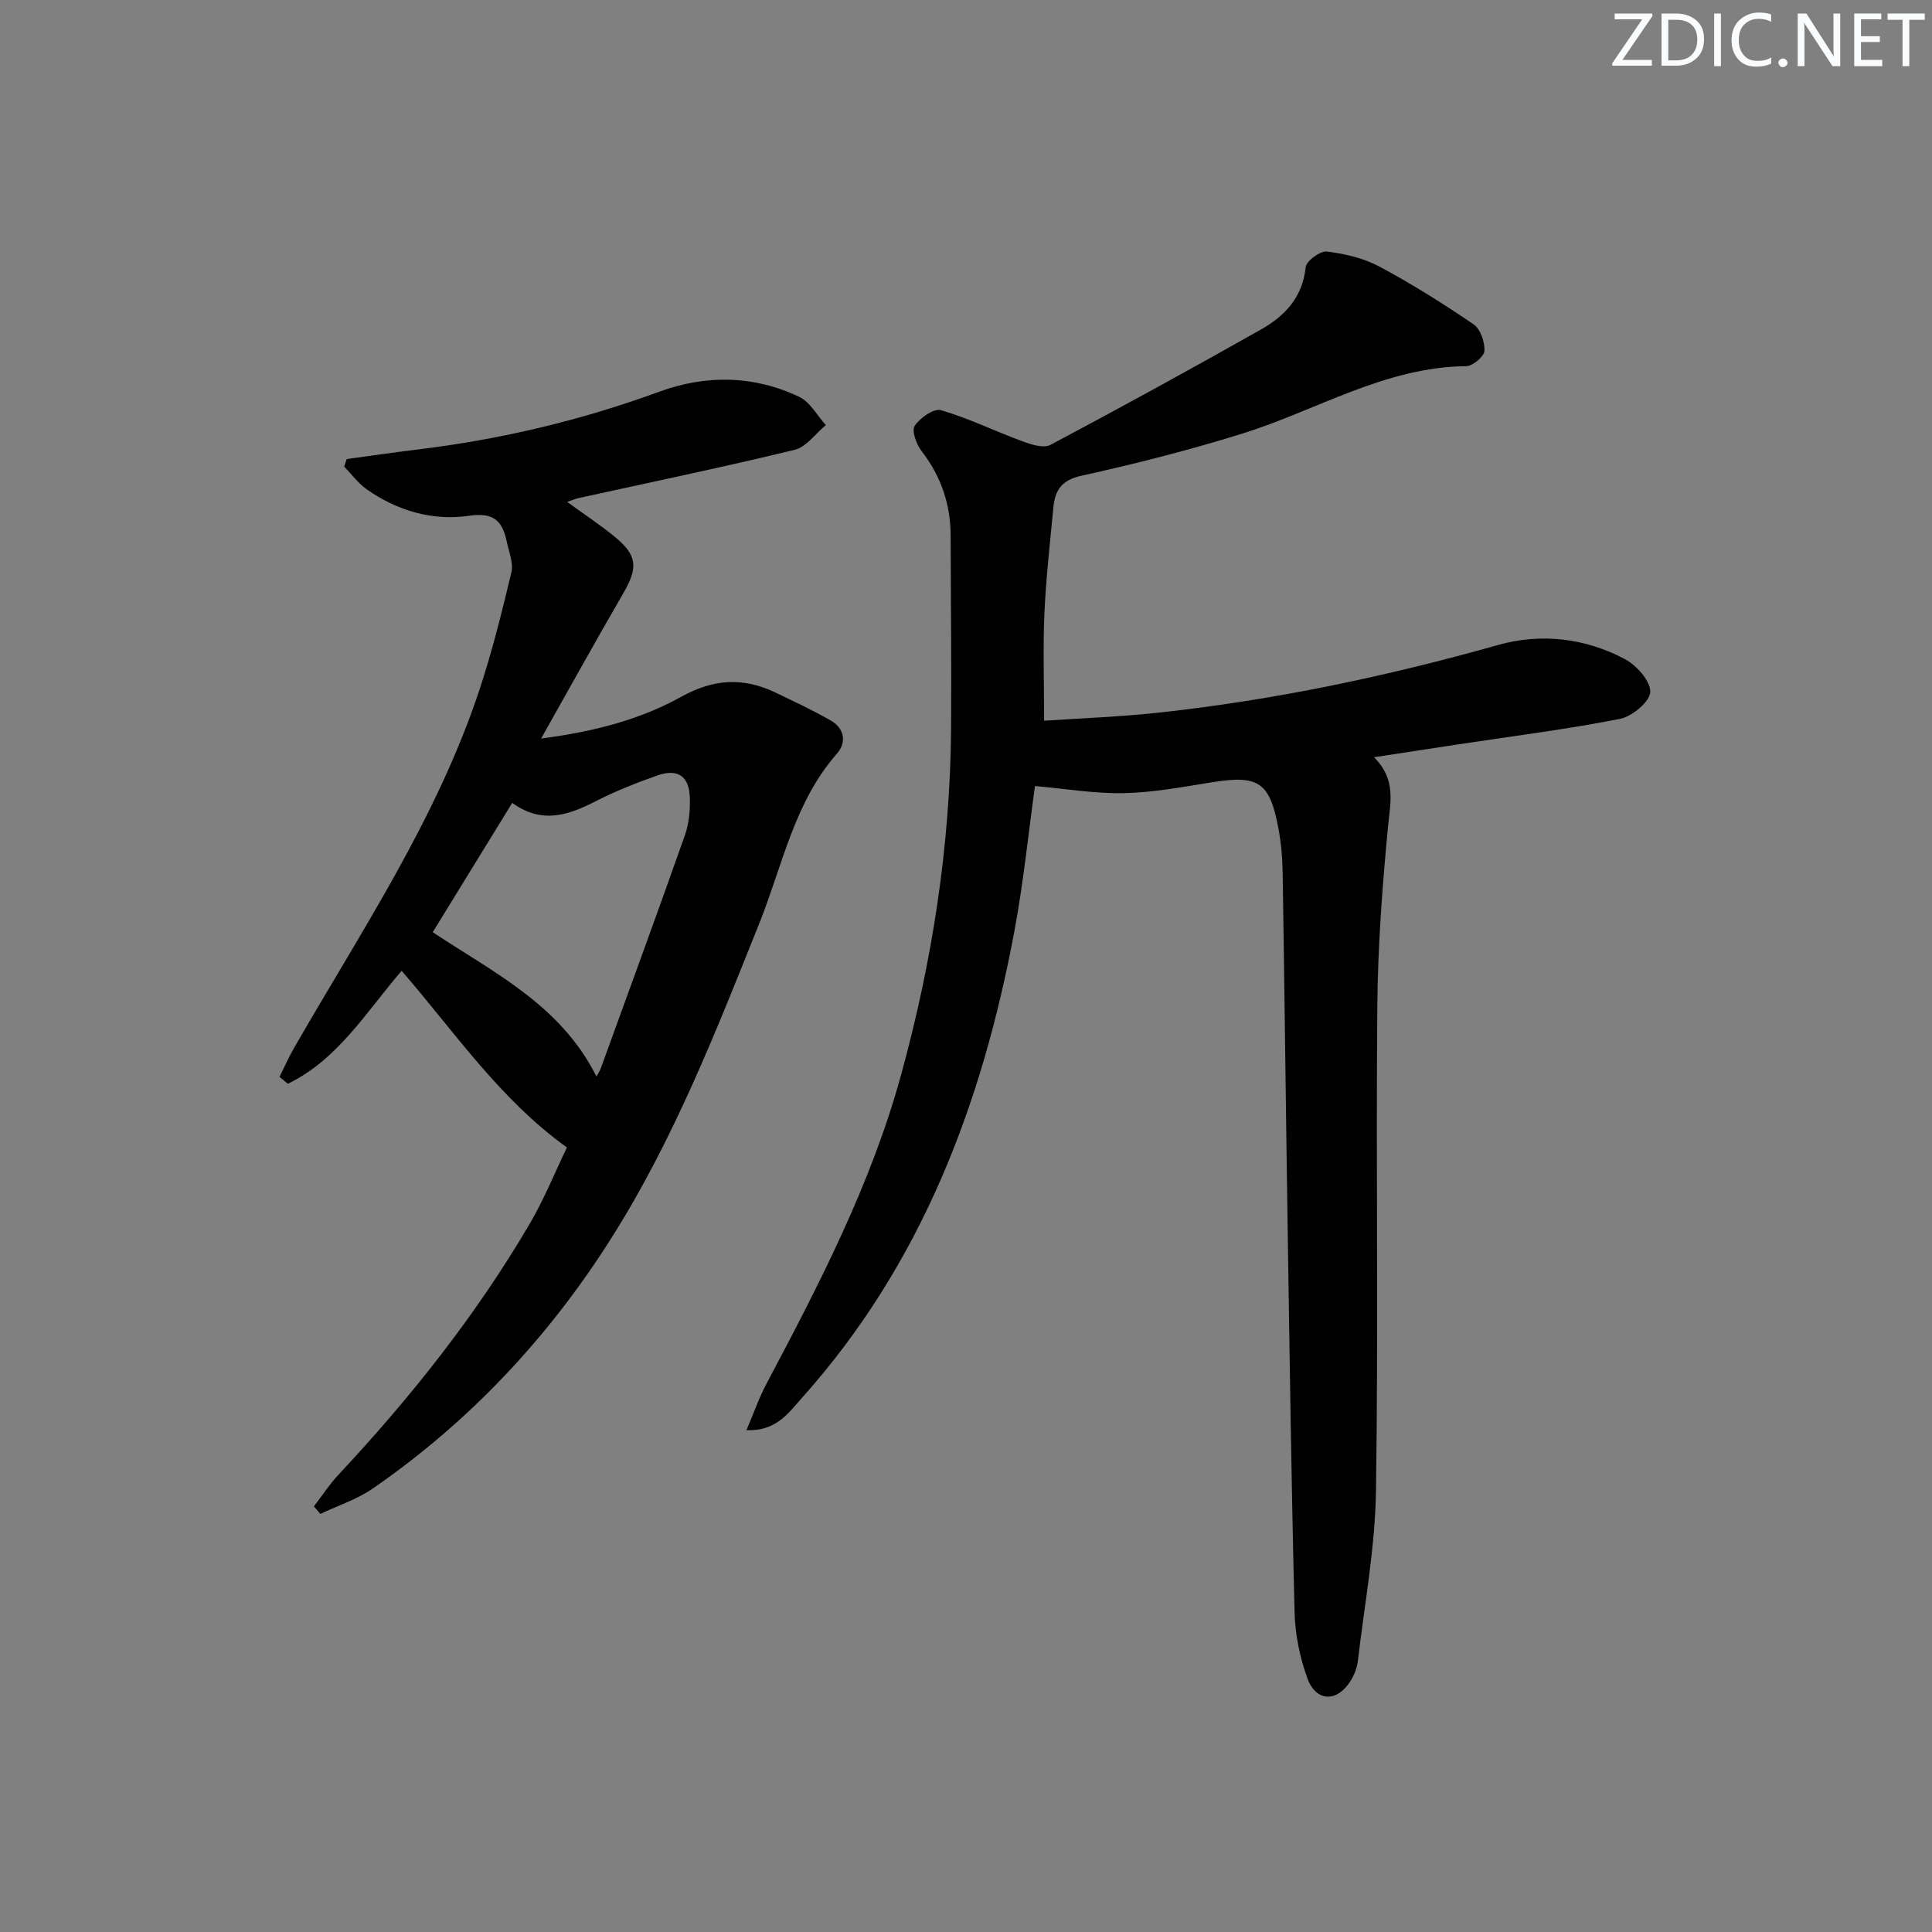 <svg enable-background="new 0 0 400 400" viewBox="0 0 400 400" xmlns="http://www.w3.org/2000/svg"><rect x="0" y="0" width="400" height="400" fill="#808080" stroke="none"/><g fill="#fafbfc"><path d="m342.2 3.2-6.3 9.2h6.1v1.2h-8.2v-.5l6.2-9.1h-5.7v-1.2h7.8v.4z"/><path d="m344 13.7v-10.9h3.1c1.6 0 3 .5 4.1 1.4 1.1 1 1.6 2.2 1.6 3.9s-.5 3-1.6 4-2.5 1.5-4.2 1.5h-3zm1.4-9.6v8.4h1.6c1.4 0 2.5-.4 3.2-1.1.8-.8 1.2-1.8 1.2-3.2s-.4-2.4-1.2-3.1-1.8-1-3.1-1z"/><path d="m356.3 2.8v10.9h-1.4v-10.9z"/><path d="m366.6 13.2c-.8.4-1.8.6-3 .6-1.6 0-2.8-.5-3.7-1.5s-1.4-2.3-1.4-3.9c0-1.7.5-3.2 1.6-4.2s2.4-1.6 4-1.6c1 0 1.9.1 2.6.4v1.5c-.8-.4-1.6-.6-2.6-.6-1.2 0-2.2.4-3 1.2s-1.1 1.9-1.1 3.3c0 1.3.4 2.3 1.1 3.1s1.6 1.1 2.8 1.1c1.1 0 2-.2 2.8-.7v1.3z"/><path d="m368.2 13c0-.3.1-.5.3-.6.2-.2.4-.3.6-.3.3 0 .5.1.7.3s.3.4.3.6-.1.5-.3.6c-.2.2-.4.3-.7.3s-.5-.1-.6-.3c-.2-.2-.3-.4-.3-.6z"/><path d="m381.1 13.7h-1.7l-5.5-8.4c-.2-.2-.3-.5-.4-.7 0 .2.1.8.1 1.5v7.6h-1.4v-10.9h1.8l5.3 8.3c.3.4.4.6.4.8 0-.3-.1-.8-.1-1.6v-7.5h1.4v10.9z"/><path d="m389.7 13.7h-5.8v-10.9h5.6v1.2h-4.2v3.5h3.9v1.2h-3.9v3.7h4.4z"/><path d="m398.4 4.1h-3.1v9.6h-1.4v-9.6h-3.1v-1.3h7.7v1.3z"/></g><path d="m214.28 162.74c-1.35 9.67-2.37 19.9-4.25 29.98-6.68 35.84-19.26 69.09-44.02 96.72-2.73 3.05-5.23 6.89-11.47 6.67 1.58-3.7 2.63-6.75 4.12-9.56 10.91-20.59 21.64-41.27 27.86-63.87 6.46-23.47 10.2-47.38 10.39-71.77.1-13.33-.06-26.66-.09-39.98-.01-6.55-2-12.35-6.04-17.57-1.06-1.38-2.08-4.19-1.4-5.2 1.09-1.65 3.98-3.67 5.44-3.24 5.78 1.7 11.27 4.39 16.95 6.48 1.79.66 4.31 1.45 5.72.7 14.65-7.78 29.2-15.75 43.63-23.91 4.89-2.77 8.58-6.65 9.2-12.87.13-1.28 3.01-3.41 4.4-3.24 3.71.45 7.6 1.36 10.87 3.11 6.71 3.59 13.19 7.66 19.49 11.95 1.42.97 2.35 3.66 2.26 5.49-.06 1.17-2.42 3.16-3.76 3.18-16.9.16-31.04 9.21-46.49 14-10.92 3.39-22.04 6.23-33.21 8.69-4.14.91-5.45 3.03-5.79 6.56-.69 7.28-1.52 14.56-1.85 21.86-.32 7.11-.07 14.24-.07 22.3 7.42-.51 15.66-.8 23.84-1.69 23.79-2.59 47.12-7.49 70.17-14 8.82-2.49 17.99-1.45 26.22 2.92 2.43 1.29 5.35 4.56 5.27 6.82-.07 2-3.77 5.07-6.29 5.57-11.05 2.17-22.25 3.57-33.39 5.26-5.55.84-11.1 1.7-17.52 2.68 4.62 4.57 3.4 9.25 2.92 14.22-1.19 12.39-2.12 24.86-2.23 37.3-.29 33.49.23 66.98-.28 100.46-.18 11.72-2.38 23.42-3.75 35.12-.17 1.43-.75 2.92-1.52 4.15-2.79 4.45-7.14 4.37-8.93-.56-1.56-4.29-2.53-9.01-2.65-13.57-.66-26.46-1.03-52.92-1.43-79.39-.38-24.64-.65-49.28-1.04-73.91-.05-2.98-.31-5.99-.85-8.92-1.79-9.78-4.12-11.27-13.78-9.72-6.05.97-12.14 2.12-18.24 2.25-6.05.13-12.12-.92-18.41-1.47z" fill="#010102"/><path d="m117.42 103.91c3.68 2.68 6.95 4.82 9.95 7.3 4.62 3.81 4.73 6.37 1.67 11.63-5.58 9.6-10.94 19.31-17.01 30.07 11.1-1.46 20.54-3.94 29.03-8.66 6.64-3.69 12.78-4.06 19.39-.91 3.89 1.86 7.8 3.69 11.53 5.82 2.85 1.62 3.35 4.52 1.32 6.84-8.9 10.14-11.3 23.21-16.09 35.16-8.97 22.39-17.76 44.87-30.73 65.33-12.97 20.47-29.31 37.89-49.3 51.69-3.27 2.26-7.21 3.53-10.85 5.26-.45-.52-.89-1.04-1.34-1.56 1.69-2.2 3.21-4.55 5.09-6.56 14.94-15.97 28.49-33.03 39.57-51.91 3-5.12 5.24-10.69 7.73-15.84-13.95-10.01-23.26-23.94-34.23-36.58-7.38 8.61-13.28 18.45-23.56 23.39-.57-.47-1.14-.95-1.72-1.42.98-1.96 1.85-3.98 2.94-5.87 13.89-24.18 29.56-47.45 38.43-74.2 2.65-7.98 4.68-16.18 6.63-24.37.46-1.93-.49-4.22-.94-6.32-.88-4.21-2.56-6.19-7.79-5.42-7.54 1.11-14.89-1.01-21.25-5.5-1.76-1.25-3.1-3.1-4.63-4.68.17-.52.35-1.04.52-1.56 4.96-.67 9.91-1.4 14.88-2 17.05-2.08 33.63-6.01 49.77-11.92 9.76-3.57 19.62-3.44 29.05 1.05 2.25 1.07 3.69 3.85 5.5 5.84-2.14 1.76-4.03 4.53-6.45 5.12-14.83 3.6-29.78 6.7-44.68 9.98-.58.12-1.15.37-2.43.8zm-11.37 62.32c-5.7 9.26-11.05 17.97-16.46 26.77 12.52 8.31 26.56 15.1 33.89 29.88.33-.61.7-1.12.9-1.68 5.84-16.08 11.73-32.14 17.42-48.27.86-2.44 1.11-5.24 1.02-7.85-.14-4.39-2.53-6-6.69-4.54-4.22 1.49-8.43 3.13-12.42 5.16-5.7 2.91-11.28 5.14-17.66.53z" fill="#010102"/></svg>